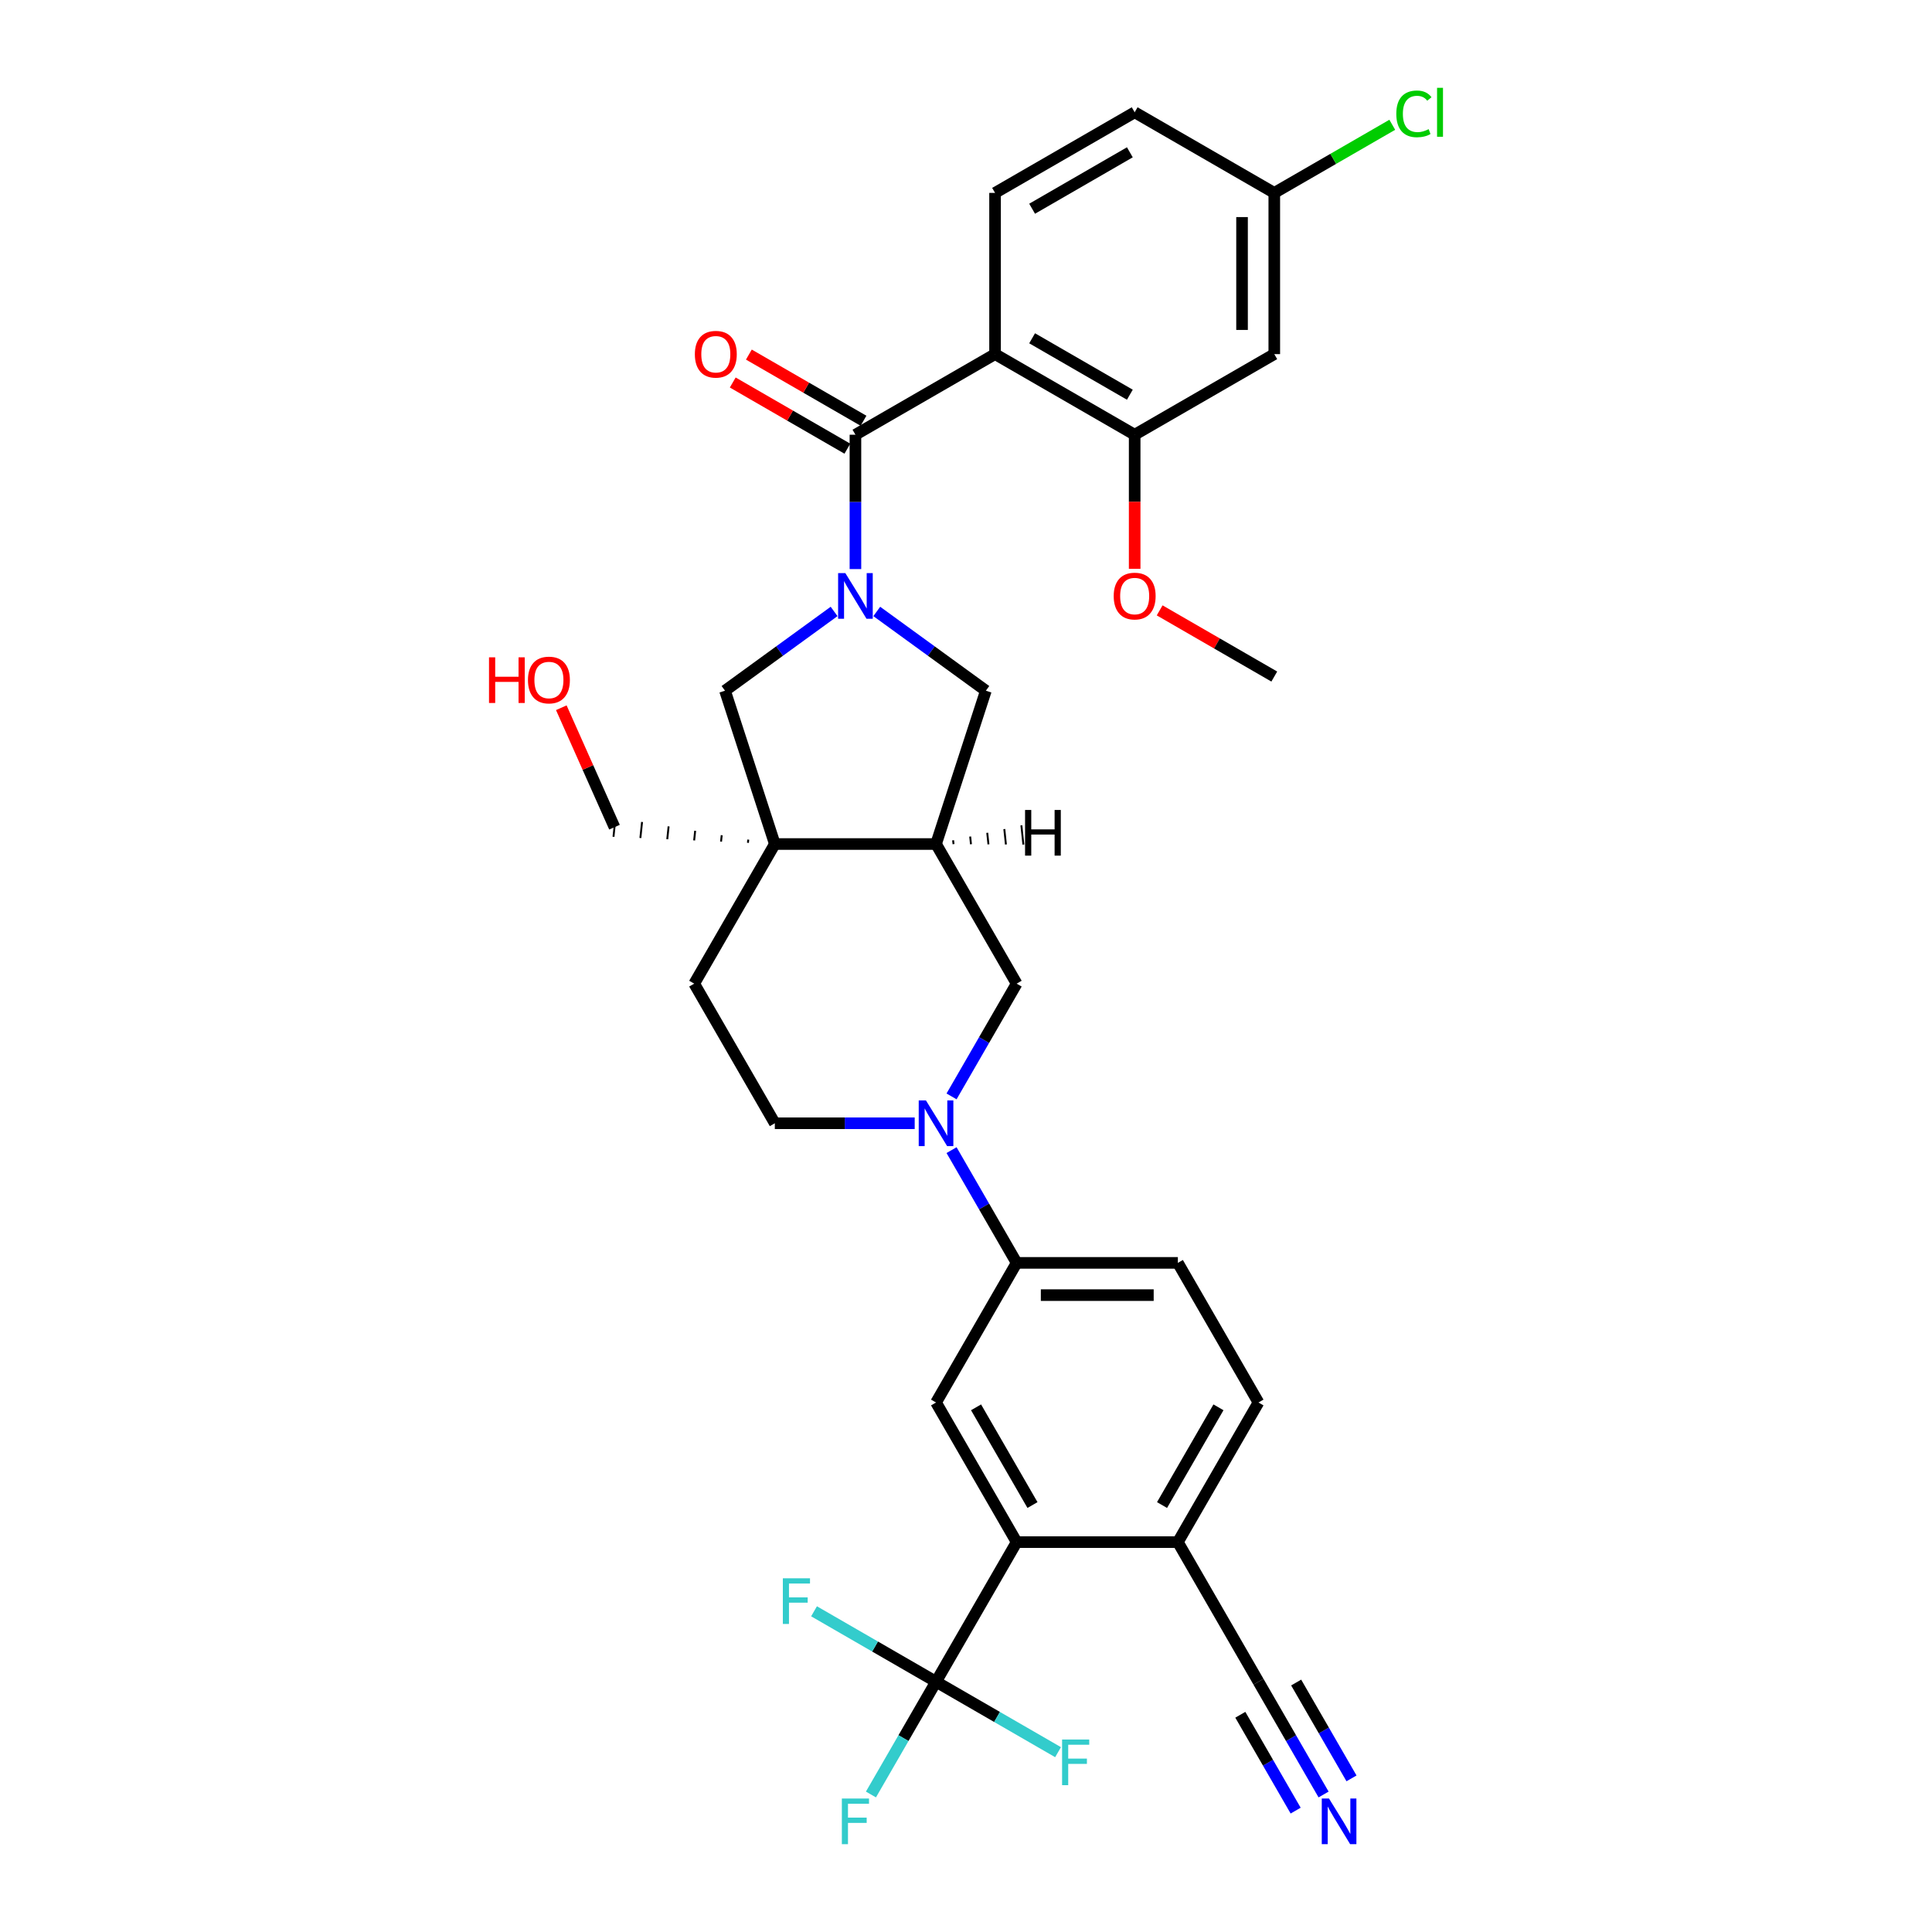 <?xml version='1.0' encoding='iso-8859-1'?>
<svg version='1.1' baseProfile='full'
              xmlns='http://www.w3.org/2000/svg'
                      xmlns:rdkit='http://www.rdkit.org/xml'
                      xmlns:xlink='http://www.w3.org/1999/xlink'
                  xml:space='preserve'
width='1000px' height='1000px' viewBox='0 0 1000 1000'>
<!-- END OF HEADER -->
<rect style='opacity:1.0;fill:#FFFFFF;stroke:none' width='1000' height='1000' x='0' y='0'> </rect>
<path class='bond-0' d='M 442.771,294.556 L 442.771,259.784' style='fill:none;fill-rule:evenodd;stroke:#0000FF;stroke-width:6px;stroke-linecap:butt;stroke-linejoin:miter;stroke-opacity:1' />
<path class='bond-0' d='M 442.771,259.784 L 442.771,225.013' style='fill:none;fill-rule:evenodd;stroke:#000000;stroke-width:6px;stroke-linecap:butt;stroke-linejoin:miter;stroke-opacity:1' />
<path class='bond-7' d='M 431.723,316.485 L 403.493,336.996' style='fill:none;fill-rule:evenodd;stroke:#0000FF;stroke-width:6px;stroke-linecap:butt;stroke-linejoin:miter;stroke-opacity:1' />
<path class='bond-7' d='M 403.493,336.996 L 375.262,357.506' style='fill:none;fill-rule:evenodd;stroke:#000000;stroke-width:6px;stroke-linecap:butt;stroke-linejoin:miter;stroke-opacity:1' />
<path class='bond-9' d='M 453.819,316.485 L 482.05,336.996' style='fill:none;fill-rule:evenodd;stroke:#0000FF;stroke-width:6px;stroke-linecap:butt;stroke-linejoin:miter;stroke-opacity:1' />
<path class='bond-9' d='M 482.05,336.996 L 510.28,357.506' style='fill:none;fill-rule:evenodd;stroke:#000000;stroke-width:6px;stroke-linecap:butt;stroke-linejoin:miter;stroke-opacity:1' />
<path class='bond-1' d='M 442.771,225.013 L 515.037,183.29' style='fill:none;fill-rule:evenodd;stroke:#000000;stroke-width:6px;stroke-linecap:butt;stroke-linejoin:miter;stroke-opacity:1' />
<path class='bond-19' d='M 446.944,217.786 L 417.278,200.658' style='fill:none;fill-rule:evenodd;stroke:#000000;stroke-width:6px;stroke-linecap:butt;stroke-linejoin:miter;stroke-opacity:1' />
<path class='bond-19' d='M 417.278,200.658 L 387.612,183.531' style='fill:none;fill-rule:evenodd;stroke:#FF0000;stroke-width:6px;stroke-linecap:butt;stroke-linejoin:miter;stroke-opacity:1' />
<path class='bond-19' d='M 438.599,232.239 L 408.933,215.112' style='fill:none;fill-rule:evenodd;stroke:#000000;stroke-width:6px;stroke-linecap:butt;stroke-linejoin:miter;stroke-opacity:1' />
<path class='bond-19' d='M 408.933,215.112 L 379.267,197.984' style='fill:none;fill-rule:evenodd;stroke:#FF0000;stroke-width:6px;stroke-linecap:butt;stroke-linejoin:miter;stroke-opacity:1' />
<path class='bond-8' d='M 515.037,183.29 L 587.303,225.013' style='fill:none;fill-rule:evenodd;stroke:#000000;stroke-width:6px;stroke-linecap:butt;stroke-linejoin:miter;stroke-opacity:1' />
<path class='bond-8' d='M 534.222,175.095 L 584.808,204.301' style='fill:none;fill-rule:evenodd;stroke:#000000;stroke-width:6px;stroke-linecap:butt;stroke-linejoin:miter;stroke-opacity:1' />
<path class='bond-14' d='M 515.037,183.29 L 515.037,99.844' style='fill:none;fill-rule:evenodd;stroke:#000000;stroke-width:6px;stroke-linecap:butt;stroke-linejoin:miter;stroke-opacity:1' />
<path class='bond-2' d='M 401.048,436.868 L 375.262,357.506' style='fill:none;fill-rule:evenodd;stroke:#000000;stroke-width:6px;stroke-linecap:butt;stroke-linejoin:miter;stroke-opacity:1' />
<path class='bond-18' d='M 401.048,436.868 L 359.326,509.134' style='fill:none;fill-rule:evenodd;stroke:#000000;stroke-width:6px;stroke-linecap:butt;stroke-linejoin:miter;stroke-opacity:1' />
<path class='bond-28' d='M 387.304,434.584 L 387.13,436.244' style='fill:none;fill-rule:evenodd;stroke:#000000;stroke-width:1.0px;stroke-linecap:butt;stroke-linejoin:miter;stroke-opacity:1' />
<path class='bond-28' d='M 373.56,432.301 L 373.211,435.62' style='fill:none;fill-rule:evenodd;stroke:#000000;stroke-width:1.0px;stroke-linecap:butt;stroke-linejoin:miter;stroke-opacity:1' />
<path class='bond-28' d='M 359.816,430.017 L 359.293,434.996' style='fill:none;fill-rule:evenodd;stroke:#000000;stroke-width:1.0px;stroke-linecap:butt;stroke-linejoin:miter;stroke-opacity:1' />
<path class='bond-28' d='M 346.072,427.733 L 345.374,434.372' style='fill:none;fill-rule:evenodd;stroke:#000000;stroke-width:1.0px;stroke-linecap:butt;stroke-linejoin:miter;stroke-opacity:1' />
<path class='bond-28' d='M 332.328,425.45 L 331.455,433.748' style='fill:none;fill-rule:evenodd;stroke:#000000;stroke-width:1.0px;stroke-linecap:butt;stroke-linejoin:miter;stroke-opacity:1' />
<path class='bond-28' d='M 318.583,423.166 L 317.537,433.125' style='fill:none;fill-rule:evenodd;stroke:#000000;stroke-width:1.0px;stroke-linecap:butt;stroke-linejoin:miter;stroke-opacity:1' />
<path class='bond-33' d='M 401.048,436.868 L 484.494,436.868' style='fill:none;fill-rule:evenodd;stroke:#000000;stroke-width:6px;stroke-linecap:butt;stroke-linejoin:miter;stroke-opacity:1' />
<path class='bond-3' d='M 492.52,567.498 L 509.369,538.316' style='fill:none;fill-rule:evenodd;stroke:#0000FF;stroke-width:6px;stroke-linecap:butt;stroke-linejoin:miter;stroke-opacity:1' />
<path class='bond-3' d='M 509.369,538.316 L 526.217,509.134' style='fill:none;fill-rule:evenodd;stroke:#000000;stroke-width:6px;stroke-linecap:butt;stroke-linejoin:miter;stroke-opacity:1' />
<path class='bond-11' d='M 492.52,595.302 L 509.369,624.484' style='fill:none;fill-rule:evenodd;stroke:#0000FF;stroke-width:6px;stroke-linecap:butt;stroke-linejoin:miter;stroke-opacity:1' />
<path class='bond-11' d='M 509.369,624.484 L 526.217,653.666' style='fill:none;fill-rule:evenodd;stroke:#000000;stroke-width:6px;stroke-linecap:butt;stroke-linejoin:miter;stroke-opacity:1' />
<path class='bond-34' d='M 473.446,581.4 L 437.247,581.4' style='fill:none;fill-rule:evenodd;stroke:#0000FF;stroke-width:6px;stroke-linecap:butt;stroke-linejoin:miter;stroke-opacity:1' />
<path class='bond-34' d='M 437.247,581.4 L 401.048,581.4' style='fill:none;fill-rule:evenodd;stroke:#000000;stroke-width:6px;stroke-linecap:butt;stroke-linejoin:miter;stroke-opacity:1' />
<path class='bond-4' d='M 484.494,870.464 L 526.217,798.198' style='fill:none;fill-rule:evenodd;stroke:#000000;stroke-width:6px;stroke-linecap:butt;stroke-linejoin:miter;stroke-opacity:1' />
<path class='bond-23' d='M 484.494,870.464 L 467.646,899.646' style='fill:none;fill-rule:evenodd;stroke:#000000;stroke-width:6px;stroke-linecap:butt;stroke-linejoin:miter;stroke-opacity:1' />
<path class='bond-23' d='M 467.646,899.646 L 450.798,928.828' style='fill:none;fill-rule:evenodd;stroke:#33CCCC;stroke-width:6px;stroke-linecap:butt;stroke-linejoin:miter;stroke-opacity:1' />
<path class='bond-24' d='M 484.494,870.464 L 452.917,852.233' style='fill:none;fill-rule:evenodd;stroke:#000000;stroke-width:6px;stroke-linecap:butt;stroke-linejoin:miter;stroke-opacity:1' />
<path class='bond-24' d='M 452.917,852.233 L 421.34,834.002' style='fill:none;fill-rule:evenodd;stroke:#33CCCC;stroke-width:6px;stroke-linecap:butt;stroke-linejoin:miter;stroke-opacity:1' />
<path class='bond-25' d='M 484.494,870.464 L 516.071,888.694' style='fill:none;fill-rule:evenodd;stroke:#000000;stroke-width:6px;stroke-linecap:butt;stroke-linejoin:miter;stroke-opacity:1' />
<path class='bond-25' d='M 516.071,888.694 L 547.648,906.925' style='fill:none;fill-rule:evenodd;stroke:#33CCCC;stroke-width:6px;stroke-linecap:butt;stroke-linejoin:miter;stroke-opacity:1' />
<path class='bond-5' d='M 484.494,436.868 L 510.28,357.506' style='fill:none;fill-rule:evenodd;stroke:#000000;stroke-width:6px;stroke-linecap:butt;stroke-linejoin:miter;stroke-opacity:1' />
<path class='bond-12' d='M 484.494,436.868 L 526.217,509.134' style='fill:none;fill-rule:evenodd;stroke:#000000;stroke-width:6px;stroke-linecap:butt;stroke-linejoin:miter;stroke-opacity:1' />
<path class='bond-37' d='M 493.537,436.924 L 493.327,434.932' style='fill:none;fill-rule:evenodd;stroke:#000000;stroke-width:1.0px;stroke-linecap:butt;stroke-linejoin:miter;stroke-opacity:1' />
<path class='bond-37' d='M 502.579,436.981 L 502.16,432.997' style='fill:none;fill-rule:evenodd;stroke:#000000;stroke-width:1.0px;stroke-linecap:butt;stroke-linejoin:miter;stroke-opacity:1' />
<path class='bond-37' d='M 511.621,437.037 L 510.993,431.062' style='fill:none;fill-rule:evenodd;stroke:#000000;stroke-width:1.0px;stroke-linecap:butt;stroke-linejoin:miter;stroke-opacity:1' />
<path class='bond-37' d='M 520.664,437.094 L 519.827,429.127' style='fill:none;fill-rule:evenodd;stroke:#000000;stroke-width:1.0px;stroke-linecap:butt;stroke-linejoin:miter;stroke-opacity:1' />
<path class='bond-37' d='M 529.706,437.15 L 528.66,427.191' style='fill:none;fill-rule:evenodd;stroke:#000000;stroke-width:1.0px;stroke-linecap:butt;stroke-linejoin:miter;stroke-opacity:1' />
<path class='bond-6' d='M 526.217,798.198 L 484.494,725.932' style='fill:none;fill-rule:evenodd;stroke:#000000;stroke-width:6px;stroke-linecap:butt;stroke-linejoin:miter;stroke-opacity:1' />
<path class='bond-6' d='M 534.412,779.013 L 505.206,728.427' style='fill:none;fill-rule:evenodd;stroke:#000000;stroke-width:6px;stroke-linecap:butt;stroke-linejoin:miter;stroke-opacity:1' />
<path class='bond-36' d='M 526.217,798.198 L 609.662,798.198' style='fill:none;fill-rule:evenodd;stroke:#000000;stroke-width:6px;stroke-linecap:butt;stroke-linejoin:miter;stroke-opacity:1' />
<path class='bond-16' d='M 587.303,225.013 L 659.569,183.29' style='fill:none;fill-rule:evenodd;stroke:#000000;stroke-width:6px;stroke-linecap:butt;stroke-linejoin:miter;stroke-opacity:1' />
<path class='bond-29' d='M 587.303,225.013 L 587.303,259.718' style='fill:none;fill-rule:evenodd;stroke:#000000;stroke-width:6px;stroke-linecap:butt;stroke-linejoin:miter;stroke-opacity:1' />
<path class='bond-29' d='M 587.303,259.718 L 587.303,294.423' style='fill:none;fill-rule:evenodd;stroke:#FF0000;stroke-width:6px;stroke-linecap:butt;stroke-linejoin:miter;stroke-opacity:1' />
<path class='bond-10' d='M 484.494,725.932 L 526.217,653.666' style='fill:none;fill-rule:evenodd;stroke:#000000;stroke-width:6px;stroke-linecap:butt;stroke-linejoin:miter;stroke-opacity:1' />
<path class='bond-21' d='M 526.217,653.666 L 609.662,653.666' style='fill:none;fill-rule:evenodd;stroke:#000000;stroke-width:6px;stroke-linecap:butt;stroke-linejoin:miter;stroke-opacity:1' />
<path class='bond-21' d='M 538.734,670.355 L 597.146,670.355' style='fill:none;fill-rule:evenodd;stroke:#000000;stroke-width:6px;stroke-linecap:butt;stroke-linejoin:miter;stroke-opacity:1' />
<path class='bond-13' d='M 685.082,928.828 L 668.233,899.646' style='fill:none;fill-rule:evenodd;stroke:#0000FF;stroke-width:6px;stroke-linecap:butt;stroke-linejoin:miter;stroke-opacity:1' />
<path class='bond-13' d='M 668.233,899.646 L 651.385,870.464' style='fill:none;fill-rule:evenodd;stroke:#000000;stroke-width:6px;stroke-linecap:butt;stroke-linejoin:miter;stroke-opacity:1' />
<path class='bond-13' d='M 699.535,920.483 L 685.214,895.678' style='fill:none;fill-rule:evenodd;stroke:#0000FF;stroke-width:6px;stroke-linecap:butt;stroke-linejoin:miter;stroke-opacity:1' />
<path class='bond-13' d='M 685.214,895.678 L 670.893,870.874' style='fill:none;fill-rule:evenodd;stroke:#000000;stroke-width:6px;stroke-linecap:butt;stroke-linejoin:miter;stroke-opacity:1' />
<path class='bond-13' d='M 670.628,937.172 L 656.307,912.367' style='fill:none;fill-rule:evenodd;stroke:#0000FF;stroke-width:6px;stroke-linecap:butt;stroke-linejoin:miter;stroke-opacity:1' />
<path class='bond-13' d='M 656.307,912.367 L 641.986,887.563' style='fill:none;fill-rule:evenodd;stroke:#000000;stroke-width:6px;stroke-linecap:butt;stroke-linejoin:miter;stroke-opacity:1' />
<path class='bond-27' d='M 515.037,99.844 L 587.303,58.122' style='fill:none;fill-rule:evenodd;stroke:#000000;stroke-width:6px;stroke-linecap:butt;stroke-linejoin:miter;stroke-opacity:1' />
<path class='bond-27' d='M 534.222,108.039 L 584.808,78.833' style='fill:none;fill-rule:evenodd;stroke:#000000;stroke-width:6px;stroke-linecap:butt;stroke-linejoin:miter;stroke-opacity:1' />
<path class='bond-15' d='M 651.385,870.464 L 609.662,798.198' style='fill:none;fill-rule:evenodd;stroke:#000000;stroke-width:6px;stroke-linecap:butt;stroke-linejoin:miter;stroke-opacity:1' />
<path class='bond-35' d='M 659.569,183.29 L 659.569,99.844' style='fill:none;fill-rule:evenodd;stroke:#000000;stroke-width:6px;stroke-linecap:butt;stroke-linejoin:miter;stroke-opacity:1' />
<path class='bond-35' d='M 642.88,170.773 L 642.88,112.361' style='fill:none;fill-rule:evenodd;stroke:#000000;stroke-width:6px;stroke-linecap:butt;stroke-linejoin:miter;stroke-opacity:1' />
<path class='bond-17' d='M 609.662,798.198 L 651.385,725.932' style='fill:none;fill-rule:evenodd;stroke:#000000;stroke-width:6px;stroke-linecap:butt;stroke-linejoin:miter;stroke-opacity:1' />
<path class='bond-17' d='M 601.468,779.013 L 630.674,728.427' style='fill:none;fill-rule:evenodd;stroke:#000000;stroke-width:6px;stroke-linecap:butt;stroke-linejoin:miter;stroke-opacity:1' />
<path class='bond-20' d='M 359.326,509.134 L 401.048,581.4' style='fill:none;fill-rule:evenodd;stroke:#000000;stroke-width:6px;stroke-linecap:butt;stroke-linejoin:miter;stroke-opacity:1' />
<path class='bond-22' d='M 609.662,653.666 L 651.385,725.932' style='fill:none;fill-rule:evenodd;stroke:#000000;stroke-width:6px;stroke-linecap:butt;stroke-linejoin:miter;stroke-opacity:1' />
<path class='bond-26' d='M 659.569,99.844 L 587.303,58.122' style='fill:none;fill-rule:evenodd;stroke:#000000;stroke-width:6px;stroke-linecap:butt;stroke-linejoin:miter;stroke-opacity:1' />
<path class='bond-30' d='M 659.569,99.844 L 690.103,82.216' style='fill:none;fill-rule:evenodd;stroke:#000000;stroke-width:6px;stroke-linecap:butt;stroke-linejoin:miter;stroke-opacity:1' />
<path class='bond-30' d='M 690.103,82.216 L 720.637,64.587' style='fill:none;fill-rule:evenodd;stroke:#00CC00;stroke-width:6px;stroke-linecap:butt;stroke-linejoin:miter;stroke-opacity:1' />
<path class='bond-31' d='M 318.06,428.145 L 304.296,397.231' style='fill:none;fill-rule:evenodd;stroke:#000000;stroke-width:6px;stroke-linecap:butt;stroke-linejoin:miter;stroke-opacity:1' />
<path class='bond-31' d='M 304.296,397.231 L 290.532,366.317' style='fill:none;fill-rule:evenodd;stroke:#FF0000;stroke-width:6px;stroke-linecap:butt;stroke-linejoin:miter;stroke-opacity:1' />
<path class='bond-32' d='M 600.237,315.926 L 629.903,333.053' style='fill:none;fill-rule:evenodd;stroke:#FF0000;stroke-width:6px;stroke-linecap:butt;stroke-linejoin:miter;stroke-opacity:1' />
<path class='bond-32' d='M 629.903,333.053 L 659.569,350.181' style='fill:none;fill-rule:evenodd;stroke:#000000;stroke-width:6px;stroke-linecap:butt;stroke-linejoin:miter;stroke-opacity:1' />
<path  class='atom-0' d='M 437.548 296.642
L 445.291 309.159
Q 446.059 310.394, 447.294 312.631
Q 448.529 314.867, 448.596 315
L 448.596 296.642
L 451.733 296.642
L 451.733 320.274
L 448.496 320.274
L 440.184 306.589
Q 439.216 304.987, 438.182 303.151
Q 437.18 301.315, 436.88 300.748
L 436.88 320.274
L 433.809 320.274
L 433.809 296.642
L 437.548 296.642
' fill='#0000FF'/>
<path  class='atom-4' d='M 479.27 569.584
L 487.014 582.101
Q 487.782 583.336, 489.017 585.572
Q 490.252 587.808, 490.319 587.942
L 490.319 569.584
L 493.456 569.584
L 493.456 593.216
L 490.218 593.216
L 481.907 579.531
Q 480.939 577.928, 479.905 576.093
Q 478.903 574.257, 478.603 573.689
L 478.603 593.216
L 475.532 593.216
L 475.532 569.584
L 479.27 569.584
' fill='#0000FF'/>
<path  class='atom-14' d='M 687.884 930.914
L 695.628 943.431
Q 696.396 944.666, 697.631 946.902
Q 698.866 949.138, 698.932 949.272
L 698.932 930.914
L 702.07 930.914
L 702.07 954.545
L 698.832 954.545
L 690.521 940.86
Q 689.553 939.258, 688.518 937.422
Q 687.517 935.587, 687.217 935.019
L 687.217 954.545
L 684.146 954.545
L 684.146 930.914
L 687.884 930.914
' fill='#0000FF'/>
<path  class='atom-20' d='M 359.657 183.357
Q 359.657 177.682, 362.461 174.511
Q 365.265 171.341, 370.505 171.341
Q 375.746 171.341, 378.549 174.511
Q 381.353 177.682, 381.353 183.357
Q 381.353 189.098, 378.516 192.369
Q 375.679 195.606, 370.505 195.606
Q 365.298 195.606, 362.461 192.369
Q 359.657 189.131, 359.657 183.357
M 370.505 192.936
Q 374.11 192.936, 376.046 190.533
Q 378.015 188.096, 378.015 183.357
Q 378.015 178.717, 376.046 176.381
Q 374.11 174.011, 370.505 174.011
Q 366.9 174.011, 364.931 176.347
Q 362.995 178.684, 362.995 183.357
Q 362.995 188.13, 364.931 190.533
Q 366.9 192.936, 370.505 192.936
' fill='#FF0000'/>
<path  class='atom-24' d='M 435.745 930.914
L 449.797 930.914
L 449.797 933.617
L 438.916 933.617
L 438.916 940.794
L 448.596 940.794
L 448.596 943.531
L 438.916 943.531
L 438.916 954.545
L 435.745 954.545
L 435.745 930.914
' fill='#33CCCC'/>
<path  class='atom-25' d='M 405.202 816.925
L 419.254 816.925
L 419.254 819.629
L 408.373 819.629
L 408.373 826.805
L 418.053 826.805
L 418.053 829.542
L 408.373 829.542
L 408.373 840.557
L 405.202 840.557
L 405.202 816.925
' fill='#33CCCC'/>
<path  class='atom-26' d='M 549.734 900.37
L 563.786 900.37
L 563.786 903.074
L 552.905 903.074
L 552.905 910.25
L 562.584 910.25
L 562.584 912.987
L 552.905 912.987
L 552.905 924.002
L 549.734 924.002
L 549.734 900.37
' fill='#33CCCC'/>
<path  class='atom-30' d='M 576.455 308.525
Q 576.455 302.851, 579.259 299.68
Q 582.063 296.509, 587.303 296.509
Q 592.544 296.509, 595.347 299.68
Q 598.151 302.851, 598.151 308.525
Q 598.151 314.266, 595.314 317.537
Q 592.477 320.775, 587.303 320.775
Q 582.096 320.775, 579.259 317.537
Q 576.455 314.299, 576.455 308.525
M 587.303 318.105
Q 590.908 318.105, 592.844 315.701
Q 594.813 313.265, 594.813 308.525
Q 594.813 303.885, 592.844 301.549
Q 590.908 299.179, 587.303 299.179
Q 583.698 299.179, 581.729 301.516
Q 579.793 303.852, 579.793 308.525
Q 579.793 313.298, 581.729 315.701
Q 583.698 318.105, 587.303 318.105
' fill='#FF0000'/>
<path  class='atom-31' d='M 722.723 58.939
Q 722.723 53.065, 725.46 49.994
Q 728.23 46.89, 733.471 46.89
Q 738.344 46.89, 740.947 50.328
L 738.744 52.13
Q 736.842 49.627, 733.471 49.627
Q 729.899 49.627, 727.997 52.03
Q 726.127 54.4, 726.127 58.939
Q 726.127 63.612, 728.063 66.016
Q 730.033 68.419, 733.838 68.419
Q 736.441 68.419, 739.479 66.85
L 740.413 69.353
Q 739.178 70.154, 737.309 70.622
Q 735.44 71.089, 733.371 71.089
Q 728.23 71.089, 725.46 67.951
Q 722.723 64.814, 722.723 58.939
' fill='#00CC00'/>
<path  class='atom-31' d='M 743.818 45.455
L 746.889 45.455
L 746.889 70.789
L 743.818 70.789
L 743.818 45.455
' fill='#00CC00'/>
<path  class='atom-32' d='M 253.111 340.232
L 256.316 340.232
L 256.316 350.278
L 268.399 350.278
L 268.399 340.232
L 271.603 340.232
L 271.603 363.863
L 268.399 363.863
L 268.399 352.949
L 256.316 352.949
L 256.316 363.863
L 253.111 363.863
L 253.111 340.232
' fill='#FF0000'/>
<path  class='atom-32' d='M 273.272 351.981
Q 273.272 346.306, 276.076 343.136
Q 278.879 339.965, 284.12 339.965
Q 289.36 339.965, 292.164 343.136
Q 294.968 346.306, 294.968 351.981
Q 294.968 357.722, 292.13 360.993
Q 289.293 364.231, 284.12 364.231
Q 278.913 364.231, 276.076 360.993
Q 273.272 357.755, 273.272 351.981
M 284.12 361.56
Q 287.725 361.56, 289.66 359.157
Q 291.63 356.72, 291.63 351.981
Q 291.63 347.341, 289.66 345.005
Q 287.725 342.635, 284.12 342.635
Q 280.515 342.635, 278.545 344.971
Q 276.61 347.308, 276.61 351.981
Q 276.61 356.754, 278.545 359.157
Q 280.515 361.56, 284.12 361.56
' fill='#FF0000'/>
<path  class='atom-34' d='M 530.574 419.237
L 533.778 419.237
L 533.778 429.284
L 545.861 429.284
L 545.861 419.237
L 549.065 419.237
L 549.065 442.869
L 545.861 442.869
L 545.861 431.954
L 533.778 431.954
L 533.778 442.869
L 530.574 442.869
L 530.574 419.237
' fill='#000000'/>
</svg>
